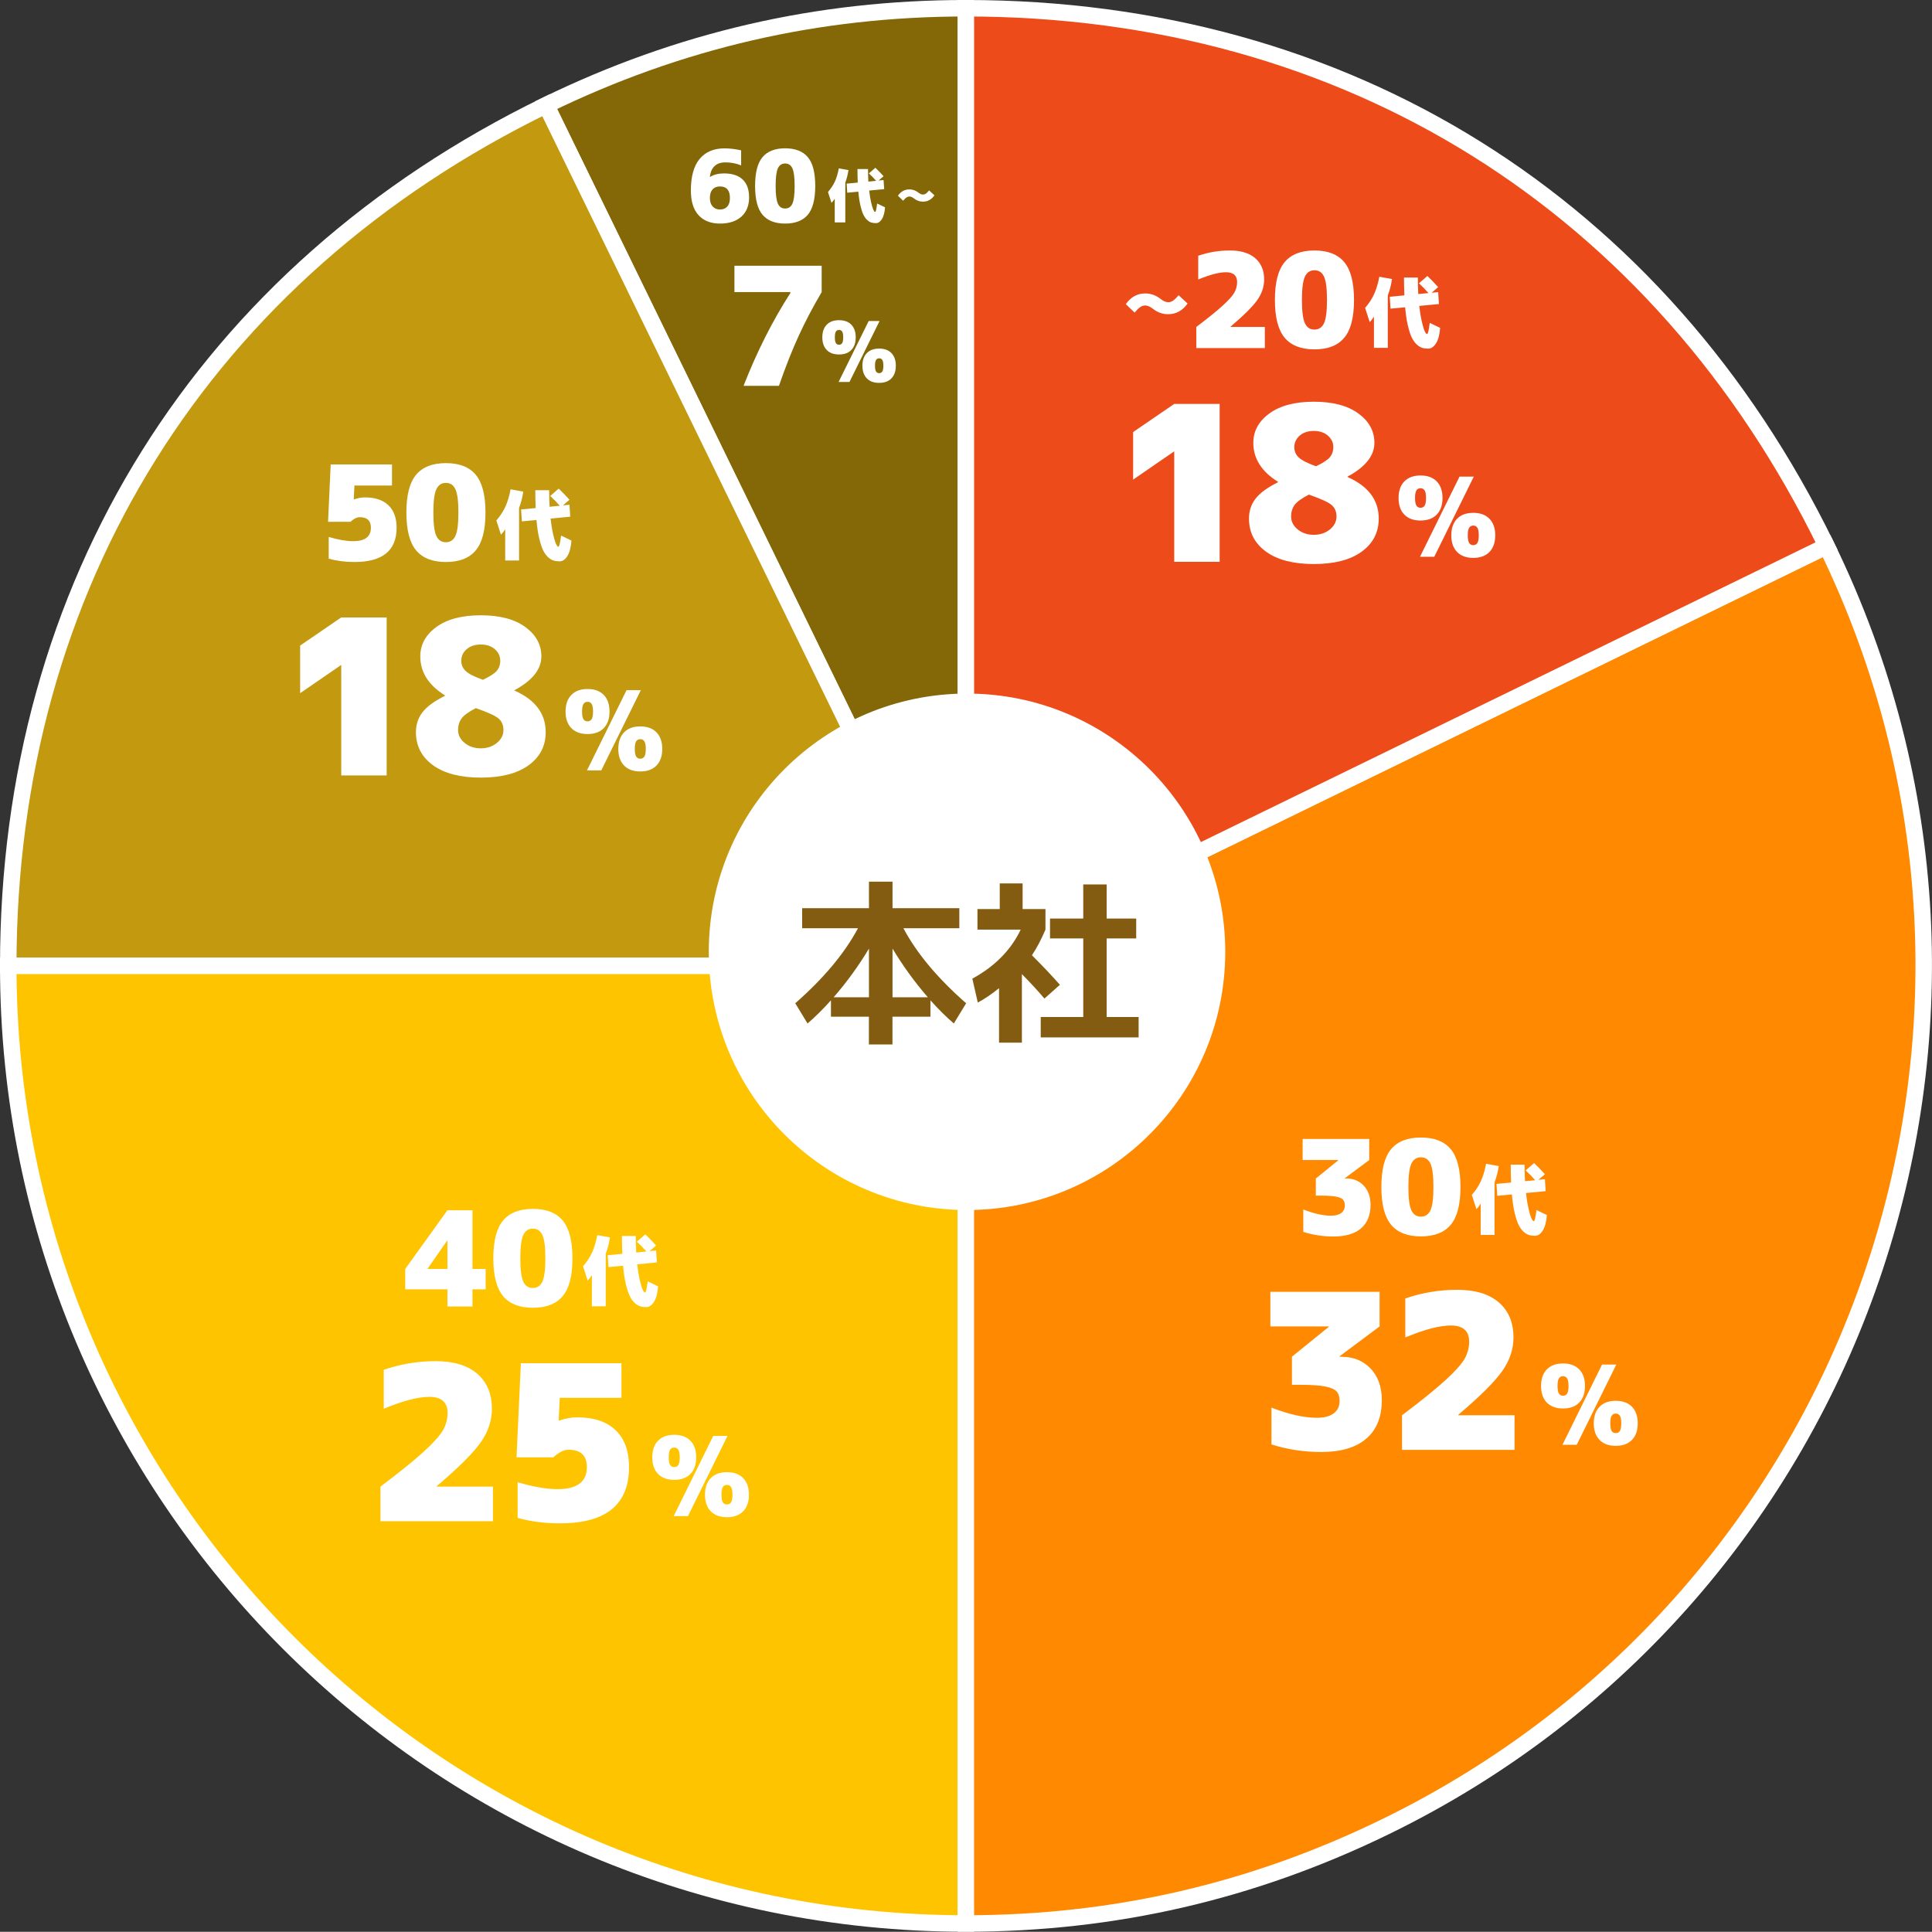 <?xml version="1.0" encoding="UTF-8"?> <svg xmlns="http://www.w3.org/2000/svg" id="_レイヤー_2" data-name="レイヤー 2" width="351.71" height="351.67" viewBox="0 0 351.71 351.67"><rect x="0" y="0" width="351.71" height="351.67" fill="#333333" stroke="none"/><defs><style> .cls-1 { fill: #ed4b1a; } .cls-1, .cls-2, .cls-3, .cls-4, .cls-5 { stroke: #fff; stroke-miterlimit: 10; stroke-width: 3px; } .cls-2 { fill: #846807; } .cls-3 { fill: #ffc400; } .cls-6 { fill: #fff; } .cls-4 { fill: #c39910; } .cls-5 { fill: #ff8900; } .cls-7 { fill: #845c11; } </style></defs><g id="_2025年" data-name="2025年"><g><path class="cls-2" d="M175.83,175.83L99.41,19.14C123.64,7.33,148.87,1.5,175.83,1.5v174.33Z"></path><path class="cls-4" d="M175.83,175.83H1.5C1.5,106.51,37.1,49.53,99.41,19.14l76.42,156.69Z"></path><path class="cls-3" d="M175.83,175.83v174.33C79.55,350.17,1.5,272.12,1.5,175.83h174.33Z"></path><path class="cls-5" d="M175.83,175.83l156.69-76.42c42.21,86.54,6.27,190.91-80.27,233.11-24.23,11.82-49.46,17.64-76.42,17.64v-174.33Z"></path><path class="cls-1" d="M175.83,175.83V1.5c69.32,0,126.3,35.6,156.69,97.91l-156.69,76.42Z"></path><circle class="cls-6" cx="176.04" cy="173.27" r="47.01"></circle><g><g><path class="cls-7" d="M156.21,168.98h-10.18v-3.65h12.16v-4.83h4.29v4.83h12.16v3.65h-10.18c2.43,4.57,6.24,9.12,11.42,13.66l-2.24,3.68c-1.41-1.21-2.83-2.62-4.26-4.22v2.98h-6.91v5.06h-4.29v-5.06h-6.91v-2.98c-1.43,1.6-2.85,3.01-4.26,4.22l-2.24-3.68c5.18-4.54,8.99-9.1,11.42-13.66ZM158.19,172.69c-1.9,3.16-4.04,6.11-6.43,8.86h6.43v-8.86ZM168.91,181.55c-2.39-2.75-4.53-5.71-6.43-8.86v8.86h6.43Z"></path><path class="cls-7" d="M186.16,165.49h4.16v3.74c-.75,1.77-1.57,3.33-2.46,4.67,2.05,2.05,3.74,3.84,5.09,5.38l-2.82,2.5c-1.13-1.34-2.5-2.83-4.1-4.45v12.48h-4.16v-9.92c-1.37,1.11-2.66,1.98-3.87,2.62l-.99-4.35c4.12-2.26,7.05-5.24,8.8-8.93h-7.87v-3.74h4.06v-4.67h4.16v4.67ZM201.46,185.14h5.82v3.71h-17.82v-3.71h7.74v-14.3h-6.05v-3.62h6.05v-6.21h4.26v6.21h5.38v3.62h-5.38v14.3Z"></path></g><g><g><path class="cls-6" d="M213.76,73.53h8.27v28.75h-8.27v-20.09h-.04l-7.44,5.12v-8.66l7.48-5.12Z"></path><path class="cls-6" d="M247.88,100.43c-2.07,1.5-4.98,2.25-8.7,2.25s-6.63-.75-8.7-2.25c-2.07-1.5-3.11-3.5-3.11-6.03,0-1.37.39-2.57,1.18-3.6.79-1.04,2.15-2.04,4.1-3.01v-.08c-2.99-1.86-4.49-4.23-4.49-7.09,0-2.15.98-3.94,2.93-5.36s4.65-2.13,8.09-2.13,6.14.71,8.09,2.13,2.93,3.2,2.93,5.36c0,2.34-1.63,4.39-4.88,6.14v.08c3.78,1.68,5.67,4.2,5.67,7.56,0,2.52-1.04,4.53-3.11,6.03ZM238.27,90.04c-1.31.68-2.18,1.31-2.6,1.89-.42.58-.63,1.27-.63,2.09,0,.92.4,1.71,1.2,2.36.8.66,1.78.98,2.93.98s2.13-.33,2.93-.98c.8-.66,1.2-1.44,1.2-2.36,0-.87-.29-1.56-.87-2.07s-1.97-1.15-4.17-1.91ZM239.57,84.88c1.23-.58,2.07-1.12,2.5-1.62.43-.5.65-1.12.65-1.85,0-.84-.33-1.54-.99-2.11-.66-.56-1.51-.85-2.56-.85s-1.9.28-2.56.85c-.66.57-.99,1.27-.99,2.11,0,.74.27,1.36.81,1.87.54.51,1.58,1.04,3.13,1.6Z"></path></g><path class="cls-6" d="M255.65,87.64c.7-.72,1.68-1.08,2.95-1.08s2.25.36,2.95,1.08,1.05,1.73,1.05,3.02-.35,2.3-1.05,3.02-1.68,1.08-2.95,1.08-2.25-.36-2.95-1.08c-.7-.72-1.05-1.73-1.05-3.02s.35-2.3,1.05-3.02ZM257.85,92.04c.17.27.42.4.75.4s.58-.13.75-.4c.17-.27.25-.73.25-1.38s-.08-1.11-.25-1.38c-.17-.27-.42-.4-.75-.4s-.58.13-.75.4c-.17.27-.25.73-.25,1.38s.08,1.11.25,1.38ZM265.7,86.76h2.6l-7.2,14.6h-2.6l7.2-14.6ZM265.25,94.44c.7-.72,1.68-1.08,2.95-1.08s2.25.36,2.95,1.08c.7.72,1.05,1.73,1.05,3.02s-.35,2.3-1.05,3.02c-.7.72-1.68,1.08-2.95,1.08s-2.25-.36-2.95-1.08-1.05-1.73-1.05-3.02.35-2.3,1.05-3.02ZM267.45,98.84c.17.27.42.4.75.4s.58-.13.75-.4c.17-.27.25-.73.25-1.38s-.08-1.11-.25-1.38c-.17-.27-.42-.4-.75-.4s-.58.13-.75.4c-.17.27-.25.73-.25,1.38s.08,1.11.25,1.38Z"></path><g><g><path class="cls-6" d="M224.02,59.52h6.24v3.84h-12.48v-3.84c2.14-1.62,3.75-2.92,4.82-3.9,1.07-.98,1.78-1.77,2.11-2.36s.5-1.22.5-1.9c0-1.2-.68-1.8-2.04-1.8-1.23,0-2.91.44-5.04,1.32v-4.32c1.84-.64,3.76-.96,5.76-.96s3.54.47,4.62,1.4c1.08.94,1.62,2.23,1.62,3.88,0,1.31-.42,2.56-1.25,3.74-.83,1.18-2.46,2.8-4.87,4.85v.05Z"></path><path class="cls-6" d="M244.71,61.49c-1.18,1.41-2.99,2.11-5.42,2.11s-4.24-.7-5.42-2.11c-1.18-1.41-1.78-3.7-1.78-6.89s.59-5.48,1.78-6.89c1.18-1.41,2.99-2.11,5.42-2.11s4.24.7,5.42,2.11c1.18,1.41,1.78,3.7,1.78,6.89s-.59,5.48-1.78,6.89ZM237.55,58.84c.36.78.94,1.16,1.74,1.16s1.38-.39,1.74-1.16c.36-.78.54-2.19.54-4.24s-.18-3.46-.54-4.24c-.36-.78-.94-1.16-1.74-1.16s-1.38.39-1.74,1.16c-.36.78-.54,2.19-.54,4.24s.18,3.46.54,4.24Z"></path></g><path class="cls-6" d="M252.64,53.77v9.56h-2.52v-5.68c-.28.43-.54.76-.77.99l-.84-2.59c.7-.81,1.25-1.65,1.65-2.53s.71-1.92.94-3.14l2.31.42c-.17,1.1-.42,2.09-.77,2.97ZM258.31,51.57l1.54-1.33c.62.6,1.28,1.27,1.96,2.03l-1.19,1.02,1.19-.11.14,2.17-3.58.34c.11,1.04.26,1.96.44,2.76.18.81.36,1.4.53,1.79s.32.57.45.57c.16,0,.32-.68.49-2.03l1.89.91c-.1,1.26-.35,2.21-.76,2.83s-.87.95-1.41.95c-.41,0-.78-.05-1.1-.15-.32-.1-.66-.31-1-.62-.34-.32-.65-.74-.9-1.27-.26-.53-.49-1.26-.71-2.19s-.38-2.03-.49-3.3l-2.66.25-.14-2.17,2.66-.25c-.05-1.09-.07-2.17-.07-3.25h2.52c0,1.08.03,2.09.08,3.01l1.86-.18c-.57-.64-1.15-1.24-1.74-1.78Z"></path><path class="cls-6" d="M212.64,55.02c.32,0,.61-.09.88-.27.27-.18.62-.51,1.04-1.01l1.63,1.51c-.91,1.3-2.09,1.95-3.55,1.95-1,0-1.93-.33-2.78-1-.5-.39-.96-.59-1.36-.59-.32,0-.61.09-.89.27-.28.18-.63.52-1.06,1.03l-1.6-1.54c.91-1.3,2.09-1.95,3.55-1.95,1,0,1.93.33,2.78,1,.5.39.96.59,1.36.59Z"></path></g></g><g><g><path class="cls-6" d="M245.06,214.53c1.31,0,2.38.44,3.2,1.31.82.87,1.24,2.04,1.24,3.49,0,1.87-.58,3.3-1.73,4.29-1.15.98-2.82,1.48-4.99,1.48-1.92,0-3.76-.28-5.52-.84v-4.08c1.94.75,3.62,1.13,5.04,1.13.82,0,1.44-.16,1.87-.49s.65-.78.65-1.36c0-.48-.11-.84-.34-1.08-.22-.24-.64-.42-1.26-.54-.62-.12-1.52-.18-2.72-.18h-.96v-3.12l4.08-3.31v-.05h-6.48v-3.84h12.12v3.84l-4.44,3.31v.05h.24Z"></path><path class="cls-6" d="M264.09,222.97c-1.18,1.41-2.99,2.11-5.42,2.11s-4.24-.7-5.42-2.11c-1.18-1.41-1.78-3.7-1.78-6.89s.59-5.48,1.78-6.89c1.18-1.41,2.99-2.11,5.42-2.11s4.24.7,5.42,2.11c1.18,1.41,1.78,3.7,1.78,6.89s-.59,5.48-1.78,6.89ZM256.93,220.32c.36.78.94,1.16,1.74,1.16s1.38-.39,1.74-1.16c.36-.78.54-2.19.54-4.24s-.18-3.46-.54-4.24c-.36-.78-.94-1.16-1.74-1.16s-1.38.39-1.74,1.16c-.36.78-.54,2.19-.54,4.24s.18,3.46.54,4.24Z"></path></g><g><path class="cls-6" d="M244.26,247c2.15,0,3.91.72,5.26,2.15,1.35,1.43,2.03,3.34,2.03,5.73,0,3.07-.95,5.42-2.84,7.03-1.89,1.62-4.62,2.42-8.19,2.42-3.15,0-6.17-.46-9.06-1.38v-6.7c3.18,1.23,5.93,1.85,8.27,1.85,1.34,0,2.36-.27,3.07-.81s1.06-1.28,1.06-2.23c0-.79-.18-1.38-.55-1.77-.37-.39-1.06-.69-2.07-.89-1.01-.2-2.5-.3-4.47-.3h-1.58v-5.12l6.7-5.43v-.08h-10.63v-6.3h19.89v6.3l-7.29,5.44v.08h.39Z"></path><path class="cls-6" d="M265.47,257.64h10.24v6.3h-20.48v-6.3c3.52-2.65,6.16-4.79,7.92-6.4,1.76-1.62,2.92-2.91,3.47-3.88.55-.97.83-2.01.83-3.11,0-1.97-1.12-2.95-3.35-2.95-2.02,0-4.78.72-8.27,2.17v-7.09c3.02-1.05,6.17-1.58,9.45-1.58s5.81.77,7.58,2.3c1.77,1.54,2.66,3.66,2.66,6.36,0,2.15-.68,4.2-2.05,6.14-1.37,1.94-4.03,4.59-8,7.96v.08Z"></path></g><path class="cls-6" d="M272.07,215.25v9.56h-2.52v-5.68c-.28.43-.54.76-.77.99l-.84-2.59c.7-.81,1.25-1.65,1.65-2.53.4-.87.71-1.92.94-3.14l2.31.42c-.17,1.1-.42,2.09-.77,2.97ZM277.74,213.06l1.54-1.33c.62.6,1.28,1.27,1.96,2.03l-1.19,1.02,1.19-.11.14,2.17-3.58.34c.11,1.04.26,1.96.44,2.77.18.81.36,1.4.53,1.79s.32.57.45.57c.16,0,.32-.68.49-2.03l1.89.91c-.1,1.26-.35,2.21-.76,2.84-.4.63-.87.94-1.41.94-.41,0-.78-.05-1.1-.15-.32-.1-.66-.31-1-.62-.34-.32-.65-.74-.9-1.27s-.49-1.26-.71-2.19-.38-2.03-.49-3.3l-2.66.25-.14-2.17,2.66-.25c-.05-1.09-.07-2.17-.07-3.25h2.52c0,1.08.03,2.09.08,3.01l1.86-.18c-.57-.64-1.15-1.24-1.74-1.78Z"></path><path class="cls-6" d="M281.59,249.29c.7-.72,1.68-1.08,2.95-1.08s2.25.36,2.95,1.08c.7.72,1.05,1.73,1.05,3.02s-.35,2.3-1.05,3.02c-.7.72-1.68,1.08-2.95,1.08s-2.25-.36-2.95-1.08c-.7-.72-1.05-1.73-1.05-3.02s.35-2.3,1.05-3.02ZM283.79,253.69c.17.27.42.4.75.4s.58-.13.75-.4c.17-.27.25-.73.25-1.38s-.08-1.11-.25-1.38c-.17-.27-.42-.4-.75-.4s-.58.13-.75.4c-.17.27-.25.73-.25,1.38s.08,1.11.25,1.38ZM291.64,248.41h2.6l-7.2,14.6h-2.6l7.2-14.6ZM291.19,256.09c.7-.72,1.68-1.08,2.95-1.08s2.25.36,2.95,1.08c.7.72,1.05,1.73,1.05,3.02s-.35,2.3-1.05,3.02c-.7.72-1.68,1.08-2.95,1.08s-2.25-.36-2.95-1.08c-.7-.72-1.05-1.73-1.05-3.02s.35-2.3,1.05-3.02ZM293.39,260.49c.17.27.42.4.75.4s.58-.13.75-.4c.17-.27.25-.73.25-1.38s-.08-1.11-.25-1.38c-.17-.27-.42-.4-.75-.4s-.58.13-.75.4c-.17.27-.25.73-.25,1.38s.08,1.11.25,1.38Z"></path></g><g><g><path class="cls-6" d="M86.01,234.72v3.12h-4.56v-3.12h-7.68v-3.72l7.68-10.68h4.56v10.68h2.4v3.72h-2.4ZM77.85,230.95v.05h3.6v-5.16h-.05l-3.55,5.11Z"></path><path class="cls-6" d="M102.43,235.96c-1.18,1.41-2.99,2.11-5.42,2.11s-4.24-.7-5.42-2.11c-1.18-1.41-1.78-3.7-1.78-6.89s.59-5.48,1.78-6.89c1.18-1.41,2.99-2.11,5.42-2.11s4.24.7,5.42,2.11c1.18,1.41,1.78,3.7,1.78,6.89s-.59,5.48-1.78,6.89ZM95.26,233.31c.36.78.94,1.16,1.74,1.16s1.38-.39,1.74-1.16c.36-.78.54-2.19.54-4.24s-.18-3.46-.54-4.24c-.36-.78-.94-1.16-1.74-1.16s-1.38.39-1.74,1.16c-.36.78-.54,2.19-.54,4.24s.18,3.46.54,4.24Z"></path></g><g><path class="cls-6" d="M79.5,270.63h10.24v6.3h-20.48v-6.3c3.52-2.65,6.16-4.79,7.92-6.4,1.76-1.62,2.92-2.91,3.47-3.88.55-.97.83-2.01.83-3.11,0-1.97-1.12-2.95-3.35-2.95-2.02,0-4.78.72-8.27,2.17v-7.09c3.02-1.05,6.17-1.58,9.45-1.58s5.81.77,7.58,2.3c1.77,1.54,2.66,3.66,2.66,6.36,0,2.15-.68,4.2-2.05,6.14-1.37,1.94-4.03,4.59-8,7.96v.08Z"></path><path class="cls-6" d="M105.06,258.02c3.05,0,5.38.78,7.01,2.34,1.63,1.56,2.44,3.8,2.44,6.72,0,6.83-4.2,10.24-12.6,10.24-2.7,0-5.26-.33-7.68-.99v-6.5c2.84.84,5.26,1.26,7.29,1.26,3.54,0,5.32-1.34,5.32-4.02,0-2.1-1.12-3.15-3.35-3.15-.84,0-1.76.46-2.76,1.38h-6.7l.79-17.13h18.31v6.3h-11.23l-.2,4.14h.08c1.13-.39,2.22-.59,3.27-.59Z"></path></g><path class="cls-6" d="M110.27,228.24v9.56h-2.52v-5.68c-.28.43-.54.76-.77.99l-.84-2.59c.7-.81,1.25-1.65,1.65-2.53.4-.87.71-1.92.94-3.14l2.31.42c-.17,1.1-.42,2.09-.77,2.97ZM115.94,226.04l1.54-1.33c.62.6,1.28,1.27,1.96,2.03l-1.19,1.02,1.19-.11.14,2.17-3.58.34c.11,1.04.26,1.96.44,2.77.18.81.36,1.4.53,1.79s.32.57.45.57c.16,0,.32-.68.49-2.03l1.89.91c-.1,1.26-.35,2.21-.76,2.84-.4.63-.87.94-1.41.94-.41,0-.78-.05-1.1-.15-.32-.1-.66-.31-1-.62-.34-.32-.65-.74-.9-1.27s-.49-1.26-.71-2.19-.38-2.03-.49-3.3l-2.66.25-.14-2.17,2.66-.25c-.05-1.09-.07-2.17-.07-3.25h2.52c0,1.08.03,2.09.08,3.01l1.86-.18c-.57-.64-1.15-1.24-1.74-1.78Z"></path><path class="cls-6" d="M119.79,262.28c.7-.72,1.68-1.08,2.95-1.08s2.25.36,2.95,1.08c.7.72,1.05,1.73,1.05,3.02s-.35,2.3-1.05,3.02c-.7.72-1.68,1.08-2.95,1.08s-2.25-.36-2.95-1.08c-.7-.72-1.05-1.73-1.05-3.02s.35-2.3,1.05-3.02ZM121.99,266.68c.17.27.42.4.75.4s.58-.13.75-.4c.17-.27.25-.73.25-1.38s-.08-1.11-.25-1.38c-.17-.27-.42-.4-.75-.4s-.58.13-.75.4c-.17.27-.25.73-.25,1.38s.08,1.11.25,1.38ZM129.84,261.4h2.6l-7.2,14.6h-2.6l7.2-14.6ZM129.39,269.08c.7-.72,1.68-1.08,2.95-1.08s2.25.36,2.95,1.08c.7.72,1.05,1.73,1.05,3.02s-.35,2.3-1.05,3.02c-.7.72-1.68,1.08-2.95,1.08s-2.25-.36-2.95-1.08c-.7-.72-1.05-1.73-1.05-3.02s.35-2.3,1.05-3.02ZM131.59,273.48c.17.27.42.4.75.4s.58-.13.75-.4c.17-.27.25-.73.25-1.38s-.08-1.11-.25-1.38c-.17-.27-.42-.4-.75-.4s-.58.13-.75.4c-.17.27-.25.73-.25,1.38s.08,1.11.25,1.38Z"></path></g><g><g><path class="cls-6" d="M66.44,90.55c1.86,0,3.28.48,4.27,1.43s1.49,2.32,1.49,4.09c0,4.16-2.56,6.24-7.68,6.24-1.65,0-3.21-.2-4.68-.6v-3.96c1.73.51,3.21.77,4.44.77,2.16,0,3.24-.82,3.24-2.45,0-1.28-.68-1.92-2.04-1.92-.51,0-1.07.28-1.68.84h-4.08l.48-10.44h11.16v3.84h-6.84l-.12,2.52h.05c.69-.24,1.35-.36,1.99-.36Z"></path><path class="cls-6" d="M86.6,100.2c-1.18,1.41-2.99,2.11-5.42,2.11s-4.24-.7-5.42-2.11c-1.18-1.41-1.78-3.7-1.78-6.89s.59-5.48,1.78-6.89c1.18-1.41,2.99-2.11,5.42-2.11s4.24.7,5.42,2.11c1.18,1.41,1.78,3.71,1.78,6.89s-.59,5.48-1.78,6.89ZM79.43,97.55c.36.78.94,1.16,1.74,1.16s1.38-.39,1.74-1.16c.36-.78.54-2.19.54-4.24s-.18-3.46-.54-4.24c-.36-.78-.94-1.16-1.74-1.16s-1.38.39-1.74,1.16c-.36.78-.54,2.19-.54,4.24s.18,3.46.54,4.24Z"></path></g><g><path class="cls-6" d="M62.12,112.41h8.27v28.75h-8.27v-20.09h-.04l-7.44,5.12v-8.67l7.48-5.12Z"></path><path class="cls-6" d="M96.23,139.31c-2.07,1.5-4.98,2.25-8.7,2.25s-6.63-.75-8.7-2.25c-2.07-1.5-3.11-3.51-3.11-6.03,0-1.36.39-2.57,1.18-3.6.79-1.04,2.15-2.04,4.1-3.01v-.08c-2.99-1.86-4.49-4.23-4.49-7.09,0-2.15.98-3.94,2.93-5.36s4.65-2.13,8.09-2.13,6.14.71,8.09,2.13,2.93,3.2,2.93,5.36c0,2.34-1.63,4.38-4.88,6.14v.08c3.78,1.68,5.67,4.2,5.67,7.56,0,2.52-1.04,4.53-3.11,6.03ZM86.62,128.91c-1.31.68-2.18,1.31-2.6,1.89-.42.58-.63,1.27-.63,2.09,0,.92.4,1.71,1.2,2.36s1.78.98,2.93.98,2.13-.33,2.93-.98c.8-.66,1.2-1.44,1.2-2.36,0-.87-.29-1.56-.87-2.07-.58-.51-1.97-1.15-4.17-1.91ZM87.92,123.75c1.23-.58,2.07-1.12,2.5-1.61.43-.5.65-1.12.65-1.85,0-.84-.33-1.54-.99-2.11s-1.51-.85-2.56-.85-1.9.28-2.56.85c-.66.56-.99,1.27-.99,2.11,0,.74.27,1.36.81,1.87s1.58,1.04,3.13,1.59Z"></path></g><path class="cls-6" d="M94.49,92.47v9.56h-2.52v-5.68c-.28.43-.54.76-.77.99l-.84-2.59c.7-.81,1.25-1.65,1.65-2.53.4-.87.71-1.92.94-3.14l2.31.42c-.17,1.1-.42,2.09-.77,2.97ZM100.17,90.28l1.54-1.33c.62.6,1.28,1.27,1.96,2.03l-1.19,1.02,1.19-.11.14,2.17-3.58.34c.11,1.04.26,1.96.44,2.77.18.81.36,1.4.53,1.79s.32.57.45.57c.16,0,.32-.68.49-2.03l1.89.91c-.1,1.26-.35,2.21-.76,2.84-.4.63-.87.94-1.41.94-.41,0-.78-.05-1.1-.15-.32-.1-.66-.31-1-.62-.34-.32-.65-.74-.9-1.27s-.49-1.26-.71-2.19-.38-2.03-.49-3.3l-2.66.25-.14-2.17,2.66-.25c-.05-1.09-.07-2.17-.07-3.25h2.52c0,1.08.03,2.09.08,3.01l1.86-.18c-.57-.64-1.15-1.24-1.74-1.78Z"></path><path class="cls-6" d="M104.01,126.51c.7-.72,1.68-1.08,2.95-1.08s2.25.36,2.95,1.08c.7.72,1.05,1.73,1.05,3.02s-.35,2.3-1.05,3.02c-.7.72-1.68,1.08-2.95,1.08s-2.25-.36-2.95-1.08c-.7-.72-1.05-1.73-1.05-3.02s.35-2.3,1.05-3.02ZM106.21,130.92c.17.27.42.4.75.4s.58-.13.75-.4c.17-.27.25-.73.25-1.38s-.08-1.11-.25-1.38c-.17-.27-.42-.4-.75-.4s-.58.13-.75.4c-.17.27-.25.73-.25,1.38s.08,1.11.25,1.38ZM114.06,125.64h2.6l-7.2,14.6h-2.6l7.2-14.6ZM113.61,133.32c.7-.72,1.68-1.08,2.95-1.08s2.25.36,2.95,1.08c.7.72,1.05,1.73,1.05,3.02s-.35,2.3-1.05,3.02c-.7.72-1.68,1.08-2.95,1.08s-2.25-.36-2.95-1.08c-.7-.72-1.05-1.73-1.05-3.02s.35-2.3,1.05-3.02ZM115.81,137.72c.17.27.42.4.75.4s.58-.13.75-.4c.17-.27.25-.73.25-1.38s-.08-1.11-.25-1.38c-.17-.27-.42-.4-.75-.4s-.58.13-.75.4c-.17.27-.25.73-.25,1.38s.08,1.11.25,1.38Z"></path></g><g><g><path class="cls-6" d="M129.22,32.19l.04.02c.69-.43,1.54-.64,2.54-.64,1.48,0,2.62.37,3.4,1.11.78.74,1.17,1.83,1.17,3.27s-.47,2.65-1.41,3.49c-.94.84-2.23,1.26-3.89,1.26s-2.97-.51-3.9-1.52c-.93-1.02-1.4-2.52-1.4-4.5,0-2.54.53-4.46,1.59-5.74s2.57-1.93,4.53-1.93c.96,0,1.97.12,3.03.36v2.74c-.9-.36-1.85-.55-2.85-.55-1.68,0-2.63.88-2.85,2.63ZM131.06,38.14c.57,0,1.02-.18,1.34-.54.32-.36.48-.88.48-1.56,0-1.4-.61-2.1-1.83-2.1-.57,0-1.02.18-1.34.55-.32.36-.48.88-.48,1.55s.17,1.17.5,1.54.78.56,1.32.56Z"></path><path class="cls-6" d="M147.06,39.09c-.9,1.07-2.28,1.61-4.13,1.61s-3.22-.54-4.12-1.61c-.9-1.07-1.35-2.82-1.35-5.24s.45-4.17,1.35-5.24c.9-1.07,2.28-1.61,4.12-1.61s3.23.54,4.13,1.61c.9,1.07,1.35,2.82,1.35,5.24s-.45,4.17-1.35,5.24ZM141.61,37.08c.27.59.71.88,1.32.88s1.05-.29,1.32-.88c.27-.59.41-1.66.41-3.22s-.14-2.63-.41-3.22c-.27-.59-.72-.88-1.32-.88s-1.05.29-1.32.88c-.27.59-.41,1.66-.41,3.22s.14,2.63.41,3.22Z"></path></g><path class="cls-6" d="M143.88,53.32v-.15h-10.18v-4.79h15.88v4.79c-1.62,2.76-3.02,5.42-4.19,7.98-1.18,2.57-2.38,5.6-3.59,9.09h-6.44c2.42-6.19,5.26-11.83,8.54-16.92Z"></path><g><path class="cls-6" d="M153.88,33.22v7.27h-1.92v-4.32c-.21.33-.41.58-.59.76l-.64-1.97c.53-.62.95-1.26,1.26-1.92.3-.66.54-1.46.71-2.39l1.76.32c-.13.84-.32,1.59-.58,2.26ZM158.19,31.55l1.17-1.01c.48.46.97.97,1.49,1.54l-.91.78.91-.08.11,1.65-2.73.26c.09.79.2,1.49.34,2.1.14.61.27,1.07.4,1.36.13.29.24.44.34.44.12,0,.24-.51.37-1.54l1.44.69c-.08.96-.27,1.68-.58,2.16-.3.48-.66.72-1.08.72-.31,0-.59-.04-.84-.11s-.5-.23-.76-.47c-.26-.24-.49-.56-.69-.97-.2-.4-.37-.96-.54-1.67-.16-.71-.29-1.54-.37-2.51l-2.02.19-.11-1.65,2.02-.19c-.04-.83-.05-1.65-.05-2.47h1.92c0,.82.02,1.59.06,2.29l1.42-.14c-.43-.49-.87-.94-1.32-1.35Z"></path><path class="cls-6" d="M168.01,35.42c.19,0,.36-.05.52-.16.16-.1.37-.3.61-.6l.97.9c-.54.77-1.24,1.15-2.1,1.15-.59,0-1.14-.2-1.64-.59-.3-.23-.57-.35-.8-.35-.19,0-.36.05-.53.16-.17.11-.37.31-.63.61l-.95-.91c.54-.77,1.24-1.15,2.1-1.15.59,0,1.14.2,1.64.59.3.23.57.35.8.35Z"></path></g><path class="cls-6" d="M150.5,59.11c.53-.55,1.28-.82,2.24-.82s1.71.27,2.24.82c.53.55.8,1.31.8,2.3s-.27,1.75-.8,2.3c-.53.55-1.28.82-2.24.82s-1.71-.27-2.24-.82c-.53-.55-.8-1.31-.8-2.3s.27-1.75.8-2.3ZM152.17,62.46c.13.2.32.3.57.3s.44-.1.57-.3c.13-.2.19-.55.19-1.05s-.06-.85-.19-1.05c-.13-.2-.32-.3-.57-.3s-.44.1-.57.3c-.13.2-.19.55-.19,1.05s.06.85.19,1.05ZM158.14,58.44h1.98l-5.48,11.1h-1.98l5.48-11.1ZM157.8,64.28c.53-.55,1.28-.82,2.24-.82s1.71.27,2.24.82c.53.55.8,1.31.8,2.3s-.27,1.75-.8,2.3c-.53.55-1.28.82-2.24.82s-1.71-.27-2.24-.82c-.53-.55-.8-1.31-.8-2.3s.27-1.75.8-2.3ZM159.48,67.63c.13.2.32.3.57.3s.44-.1.57-.3c.13-.2.19-.55.19-1.05s-.06-.85-.19-1.05c-.13-.2-.32-.3-.57-.3s-.44.1-.57.3-.19.55-.19,1.05.06.85.19,1.05Z"></path></g></g></g></g></svg> 